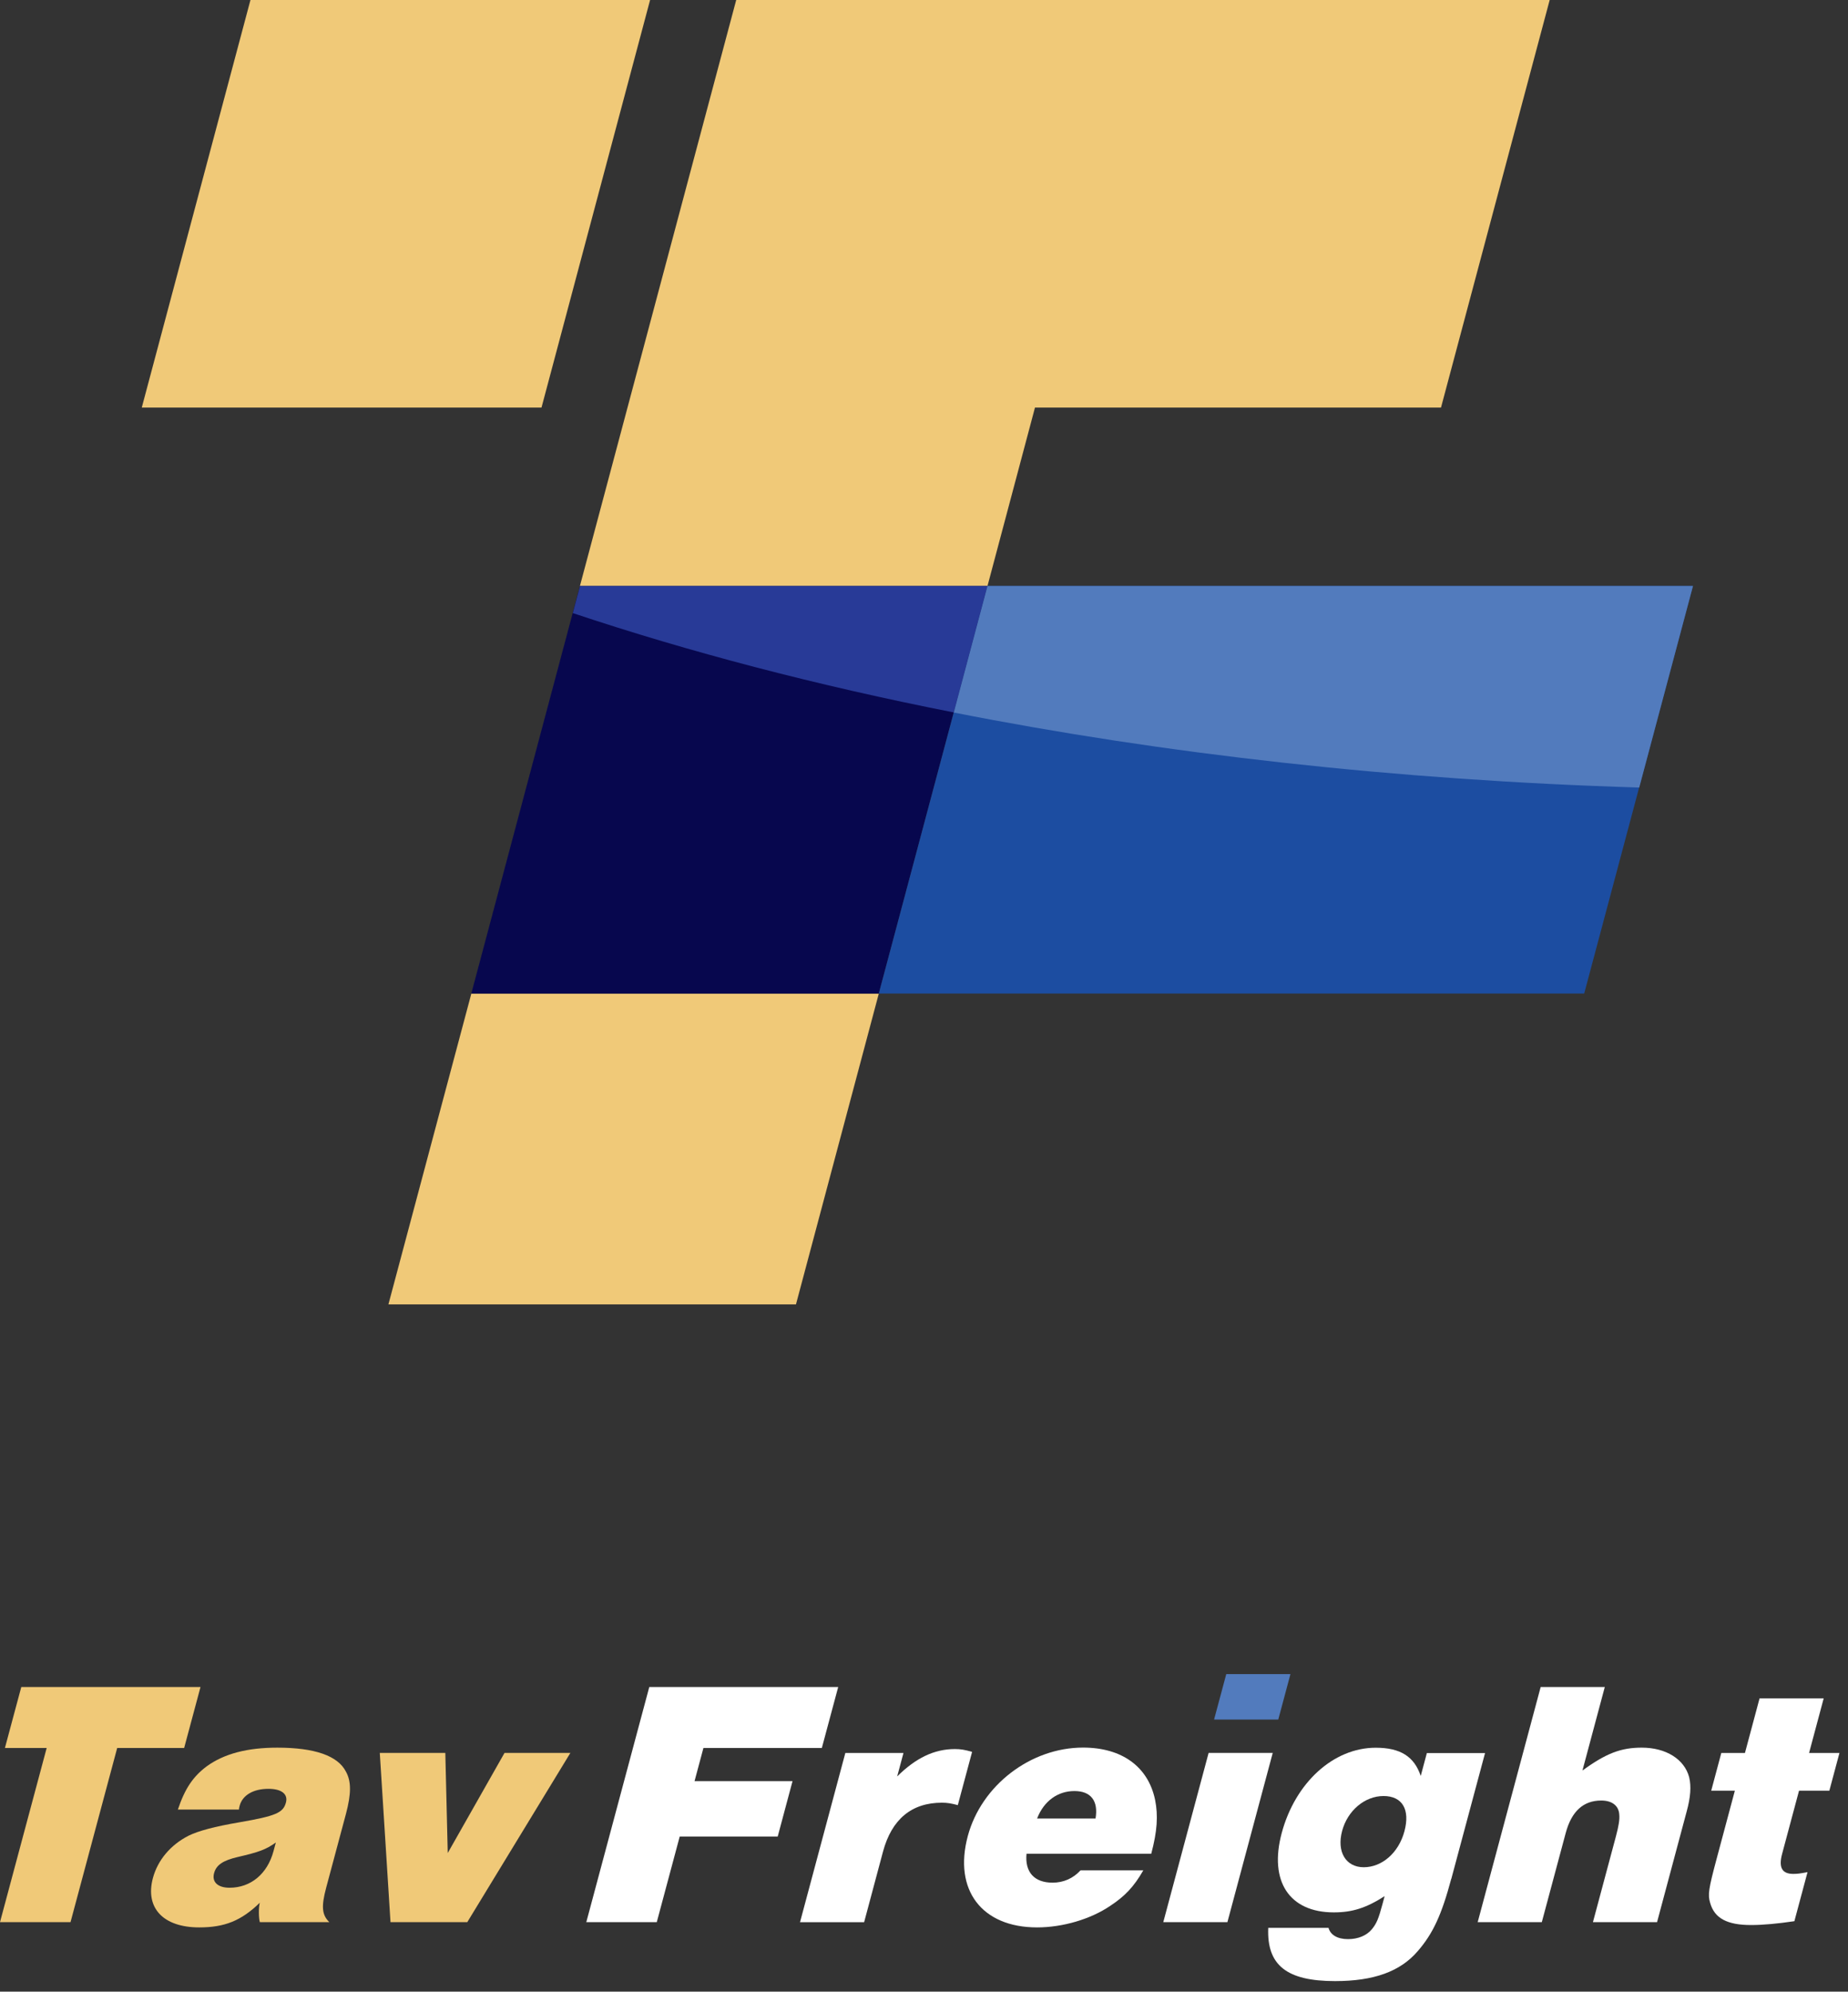 <svg width="155" height="167" viewBox="0 0 155 167" fill="none" xmlns="http://www.w3.org/2000/svg">
<rect x="0" y="0" width="155" height="167" fill="#333333" stroke="none"/>
<path d="M5.915 161.171H0L3.915 146.568H0.412L1.785 141.456H16.817L15.445 146.568H9.829L5.915 161.171Z" fill="#F0C978"/>
<path d="M14.915 151.743C15.508 149.969 16.192 148.964 17.338 148.105C18.807 147.043 20.745 146.54 23.259 146.54C26.394 146.54 28.337 147.218 29.015 148.551C29.473 149.376 29.461 150.416 29.015 152.099L27.36 158.273C26.942 159.844 26.987 160.55 27.62 161.171H21.795C21.699 160.878 21.677 159.957 21.79 159.544C20.236 161.053 18.841 161.612 16.711 161.612C13.695 161.612 12.152 159.985 12.825 157.471C13.231 155.963 14.31 154.692 15.813 153.924C16.66 153.511 17.999 153.155 20.078 152.799C23.145 152.268 23.75 152.003 23.982 151.144C24.174 150.432 23.609 149.992 22.518 149.992C21.247 149.992 20.338 150.523 20.101 151.41C20.078 151.5 20.044 151.619 20.044 151.732H14.932L14.915 151.743ZM23.134 154.494C22.298 155.087 21.739 155.291 19.942 155.709C18.683 156.002 18.135 156.387 17.954 157.07C17.756 157.81 18.276 158.285 19.253 158.285C21.027 158.285 22.428 157.132 22.942 155.212L23.134 154.5V154.494Z" fill="#F0C978"/>
<path d="M39.198 161.171H32.753L31.855 146.98H37.351L37.554 155.375L42.317 146.98H47.841L39.193 161.171H39.198Z" fill="#F0C978"/>
<path d="M55.09 161.171H49.176L54.458 141.456H70.303L68.931 146.568H58.999L58.254 149.347H66.473L65.23 153.991H57.011L55.085 161.176L55.09 161.171Z" fill="white"/>
<path d="M75.241 148.963C76.811 147.398 78.371 146.658 80.088 146.658C80.562 146.658 80.93 146.715 81.534 146.896L80.336 151.358C79.783 151.211 79.444 151.155 79.003 151.155C76.461 151.155 74.789 152.545 74.06 155.262L72.478 161.176H67.101L70.902 146.986H75.778L75.246 148.969L75.241 148.963Z" fill="white"/>
<path d="M86.098 155.437C85.951 156.974 86.748 157.861 88.284 157.861C89.199 157.861 90.007 157.505 90.629 156.827H95.894C95.114 158.188 94.368 158.985 93.114 159.809C91.453 160.934 89.115 161.612 86.985 161.612C82.347 161.612 79.963 158.476 81.172 153.957C82.313 149.698 86.443 146.534 90.843 146.534C94.097 146.534 96.3 148.133 96.882 150.912C97.148 152.24 97.063 153.545 96.56 155.437H86.093H86.098ZM91.888 152.483C92.137 151.003 91.499 150.178 90.115 150.178C88.731 150.178 87.556 151.003 86.985 152.483H91.894H91.888Z" fill="white"/>
<path d="M102.948 161.171H97.57L101.372 146.981H106.75L102.948 161.171Z" fill="white"/>
<path d="M121.722 157.539C120.914 160.556 120.196 162.12 118.914 163.6C117.451 165.312 115.225 166.114 111.977 166.114C107.927 166.114 106.243 164.787 106.373 161.652H111.429C111.593 162.245 112.18 162.595 113.067 162.595C113.892 162.595 114.626 162.301 115.061 161.77C115.457 161.296 115.626 160.883 115.96 159.64L116.135 158.991C114.564 159.996 113.406 160.352 111.87 160.352C108.147 160.352 106.418 157.754 107.503 153.698C108.638 149.472 111.841 146.546 115.389 146.546C117.457 146.546 118.62 147.286 119.163 148.913L119.677 146.992H124.558L121.727 157.545L121.722 157.539ZM112.57 153.522C112.101 155.268 112.875 156.567 114.384 156.567C115.892 156.567 117.304 155.387 117.796 153.551C118.287 151.72 117.615 150.596 116.044 150.596C114.474 150.596 113.028 151.811 112.57 153.522Z" fill="white"/>
<path d="M132.726 148.459C134.709 147.013 135.957 146.539 137.703 146.539C139.742 146.539 141.284 147.516 141.679 149.024C141.86 149.793 141.798 150.68 141.47 151.888L138.985 161.17H133.607L135.533 153.984C135.776 153.069 135.855 152.566 135.816 152.154C135.776 151.414 135.217 150.973 134.302 150.973C132.793 150.973 131.811 151.888 131.325 153.69L129.319 161.17H123.941L129.223 141.455H134.601L132.726 148.459Z" fill="white"/>
<path d="M151.741 146.985H154.283L153.435 150.149H150.893L149.475 155.442C149.165 156.594 149.47 157.125 150.413 157.125C150.735 157.125 150.984 157.097 151.605 156.978L150.503 161.091C149.119 161.294 147.905 161.413 146.871 161.413C144.86 161.413 143.798 160.848 143.436 159.549C143.233 158.871 143.301 158.396 143.99 155.826L145.51 150.149H143.527L144.374 146.985H146.357L147.583 142.404H152.961L151.735 146.985H151.741Z" fill="white"/>
<path d="M107.214 144.184H101.83L102.853 140.371H108.236L107.214 144.184Z" fill="#527BBD"/>
<path d="M21.007 0L11.891 34.175H45.418L54.526 0H21.007Z" fill="#F0C978"/>
<path d="M32.578 109.371H66.762L73.71 83.31H39.534L32.578 109.371Z" fill="#F0C978"/>
<path d="M39.531 83.309H73.707L82.823 49.133H48.639L39.531 83.309Z" fill="#07074E"/>
<path d="M141.99 49.133H82.824L73.708 83.309H132.873L141.99 49.133Z" fill="#1C4DA1"/>
<path d="M86.808 34.175H120.863L129.979 0H61.749L48.641 49.133H82.825L86.808 34.175Z" fill="#F0C978"/>
<path d="M82.825 49.134H48.65L48.045 51.407C57.818 54.673 68.533 57.481 79.999 59.737L82.825 49.126V49.134Z" fill="#283A97"/>
<path d="M82.826 49.133L80 59.745C97.628 63.218 117.027 65.413 137.489 66.035L142 49.133H82.826Z" fill="#527BBD"/>
</svg>
